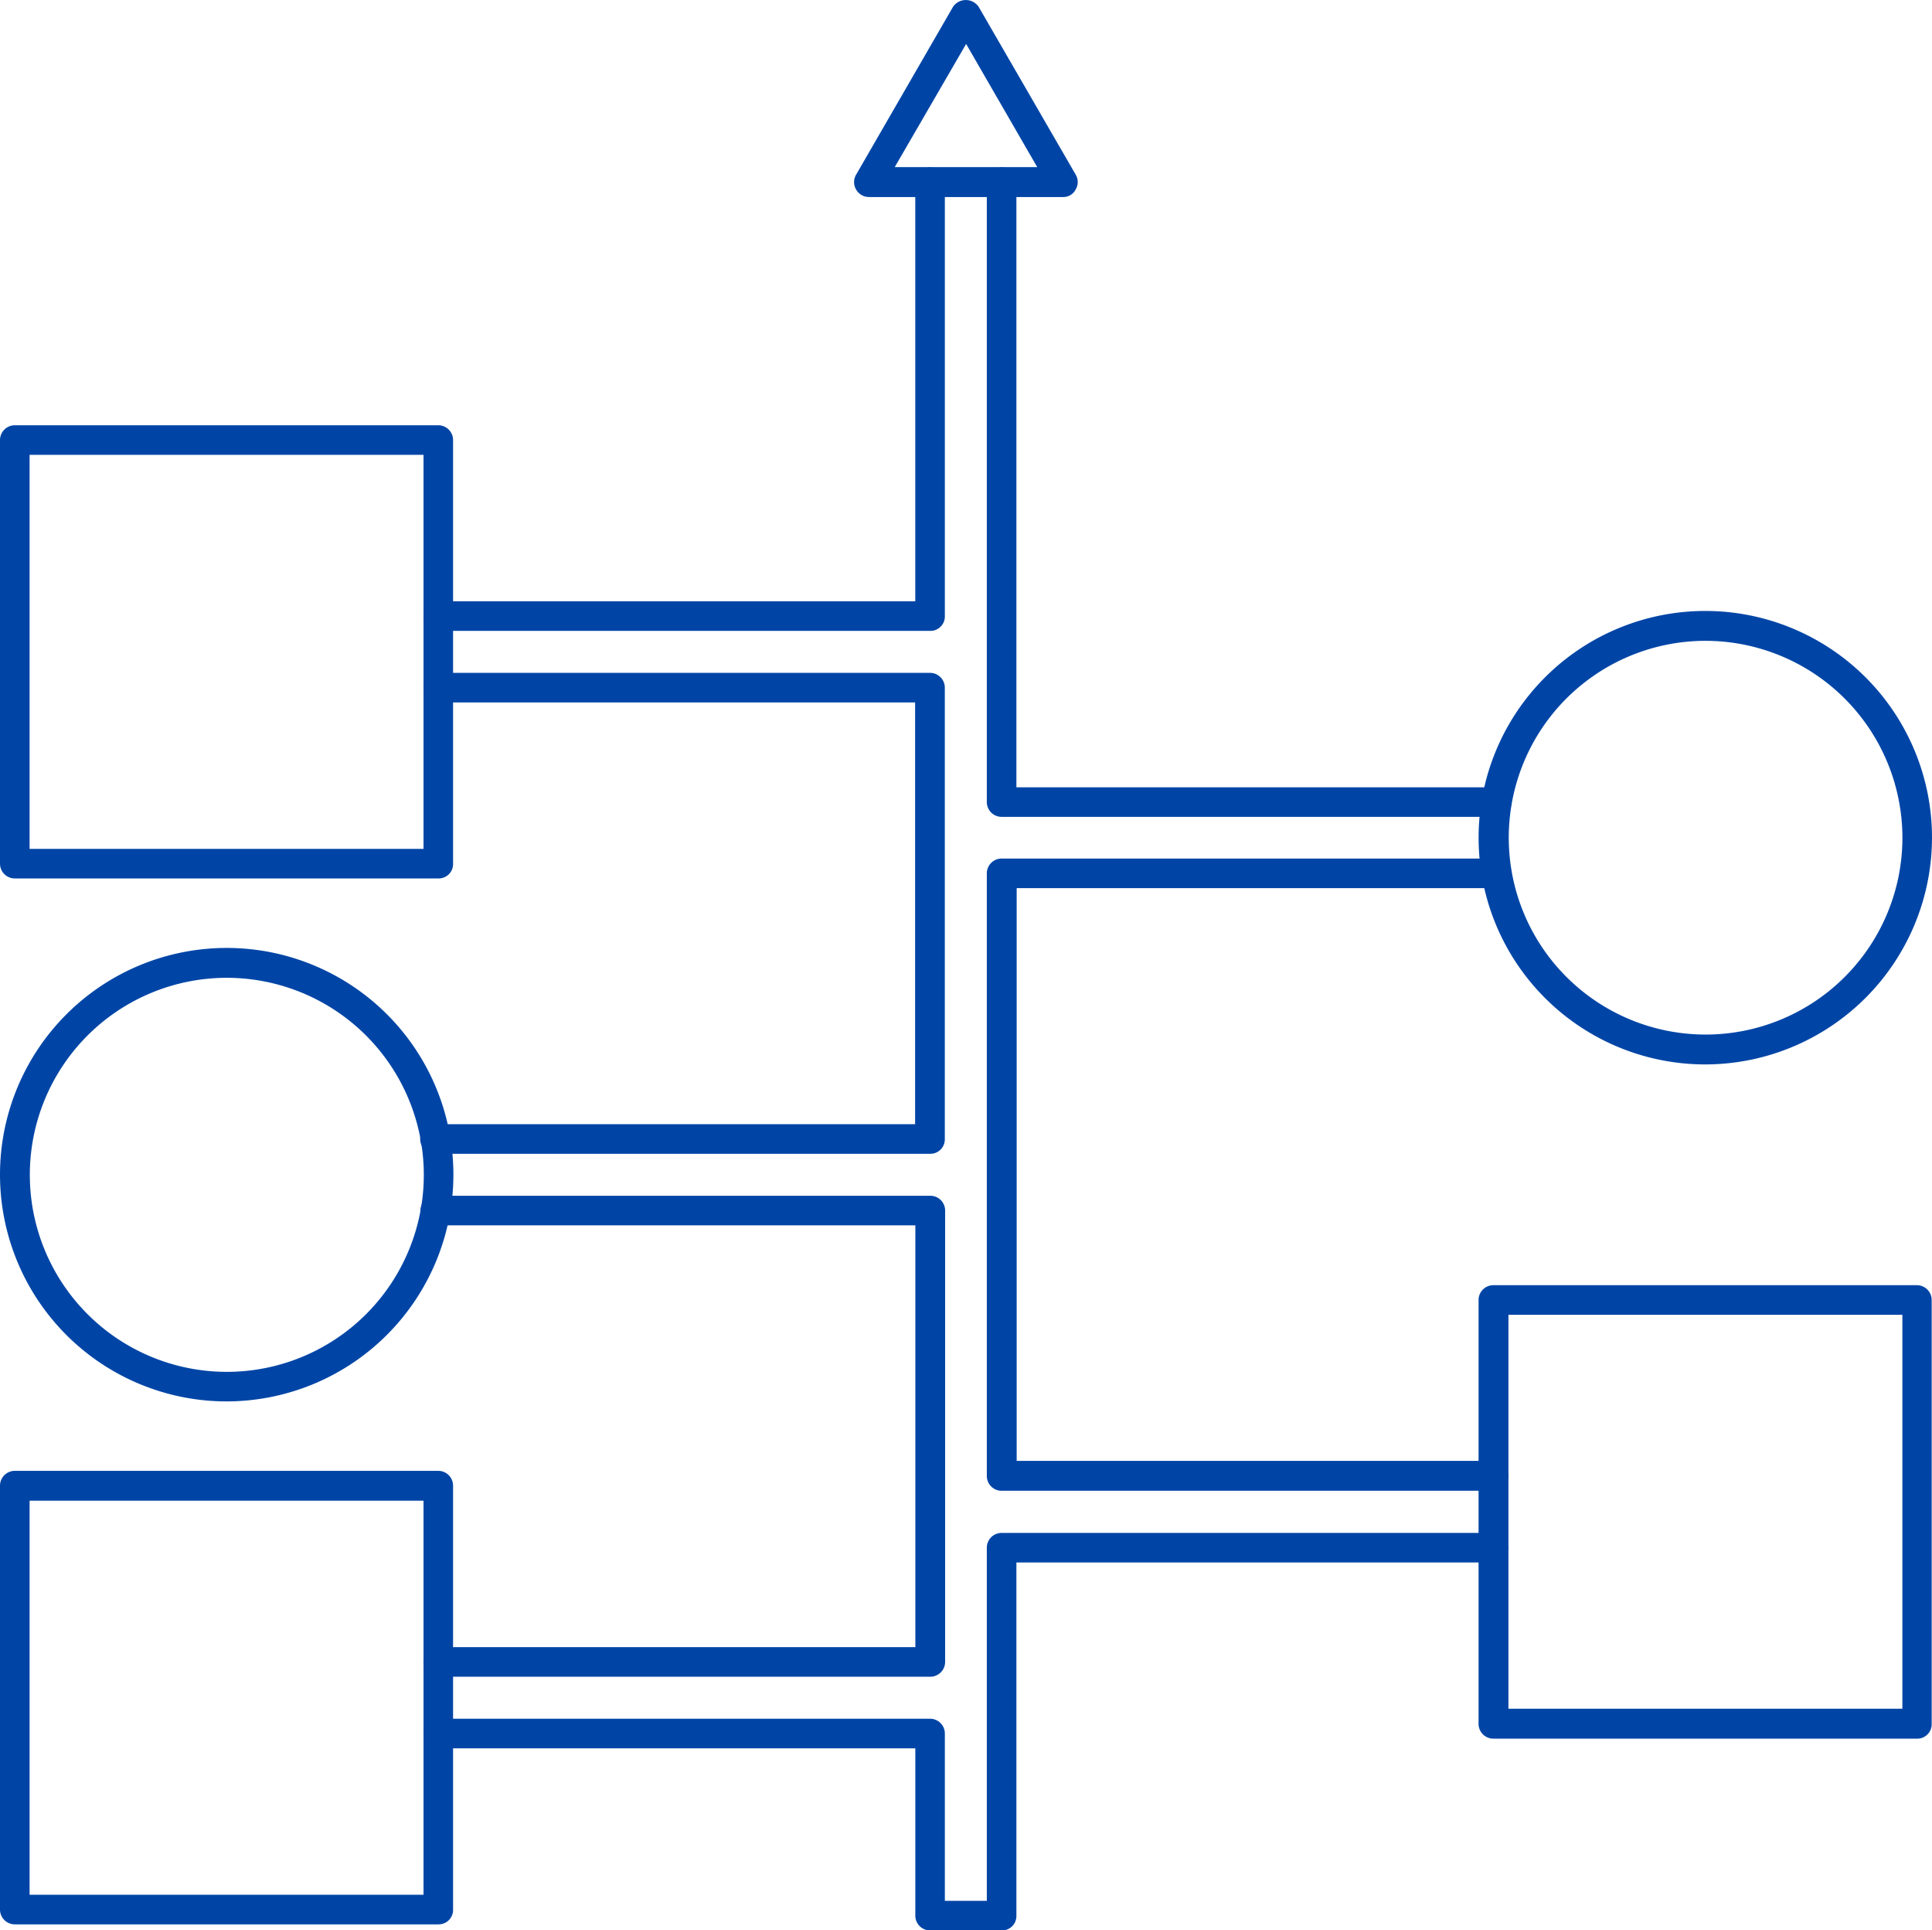 <svg id="noun_Data_Infrastructure_4061252" data-name="noun_Data Infrastructure_4061252" xmlns="http://www.w3.org/2000/svg" width="47.606" height="47.558" viewBox="0 0 47.606 47.558">
    <defs>
        <style>
            .cls-1{fill:#0045a6}
        </style>
    </defs>
    <g id="Group_661" data-name="Group 661">
        <g id="Group_648" data-name="Group 648" transform="translate(0 23.353)">
            <path id="Path_1050" data-name="Path 1050" class="cls-1" d="M5.586 13.216a5.586 5.586 0 1 1 5.586-5.586 5.594 5.594 0 0 1-5.586 5.586zm0-10.436a4.854 4.854 0 1 0 4.857 4.857A4.857 4.857 0 0 0 5.586 2.78z" transform="translate(0 -2.043)"/>
        </g>
        <g id="Group_649" data-name="Group 649" transform="translate(0 36.237)">
            <path id="Path_1051" data-name="Path 1051" class="cls-1" d="M10.808 14.342H.364A.365.365 0 0 1 0 13.977V3.533a.365.365 0 0 1 .364-.364H10.8a.365.365 0 0 1 .364.364V13.97a.356.356 0 0 1-.356.372zM.729 13.613h9.707V3.905H.729z" transform="translate(0 -3.169)"/>
        </g>
        <g id="Group_650" data-name="Group 650" transform="translate(0 10.477)">
            <path id="Path_1052" data-name="Path 1052" class="cls-1" d="M10.808 12.083H.364A.365.365 0 0 1 0 11.719V1.282A.365.365 0 0 1 .364.918H10.8a.365.365 0 0 1 .364.364v10.437a.354.354 0 0 1-.356.364zM.729 11.354h9.707V1.647H.729z" transform="translate(0 -.918)"/>
        </g>
        <g id="Group_659" data-name="Group 659" transform="translate(10.354 4.125)">
            <g id="Group_651" data-name="Group 651" transform="translate(26.079 10.927)">
                <path id="Path_1053" data-name="Path 1053" class="cls-1" d="M8.77 12.49a5.586 5.586 0 1 1 5.587-5.59 5.594 5.594 0 0 1-5.587 5.59zm0-10.436A4.85 4.85 0 1 0 13.628 6.9 4.856 4.856 0 0 0 8.77 2.054z" transform="translate(-3.184 -1.318)"/>
            </g>
            <g id="Group_652" data-name="Group 652" transform="translate(26.079 27.537)">
                <path id="Path_1054" data-name="Path 1054" class="cls-1" d="M13.992 13.942H3.548a.365.365 0 0 1-.364-.364V3.134a.365.365 0 0 1 .364-.364h10.437a.365.365 0 0 1 .364.364V13.57a.356.356 0 0 1-.357.372zM3.92 13.205h9.707V3.5H3.92z" transform="translate(-3.184 -2.769)"/>
            </g>
            <g id="Group_653" data-name="Group 653" transform="translate(.007 25.335)">
                <path id="Path_1055" data-name="Path 1055" class="cls-1" d="M13.462 14.426H1.344a.364.364 0 0 1 0-.729H13.1V3.306H1.27a.364.364 0 0 1 0-.729h12.2a.365.365 0 0 1 .364.364v11.121a.367.367 0 0 1-.372.364z" transform="translate(-.906 -2.577)"/>
            </g>
            <g id="Group_654" data-name="Group 654" transform="translate(.082)">
                <path id="Path_1056" data-name="Path 1056" class="cls-1" d="M13.394 11.781H1.277a.364.364 0 0 1 0-.729h11.752V.727a.364.364 0 0 1 .729 0v10.689a.356.356 0 0 1-.364.365z" transform="translate(-.912 -.363)"/>
            </g>
            <g id="Group_655" data-name="Group 655" transform="translate(0 12.452)">
                <path id="Path_1057" data-name="Path 1057" class="cls-1" d="M13.468 13.3H1.269a.364.364 0 0 1 0-.729H13.1V2.18H1.351a.364.364 0 1 1 0-.729h12.117a.365.365 0 0 1 .364.364v11.121a.356.356 0 0 1-.364.364z" transform="translate(-.905 -1.451)"/>
            </g>
            <g id="Group_656" data-name="Group 656" transform="translate(13.962 17.027)">
                <path id="Path_1058" data-name="Path 1058" class="cls-1" d="M14.607 17.427H2.489a.365.365 0 0 1-.364-.364V2.215a.365.365 0 0 1 .364-.364h12.2a.364.364 0 1 1 0 .729H2.861v14.11h11.753a.368.368 0 0 1-.007.736z" transform="translate(-2.125 -1.851)"/>
            </g>
            <g id="Group_657" data-name="Group 657" transform="translate(.082 33.637)">
                <path id="Path_1059" data-name="Path 1059" class="cls-1" d="M15.157 13.1h-1.763a.365.365 0 0 1-.364-.364V8.613H1.277a.364.364 0 0 1 0-.729h12.117a.365.365 0 0 1 .364.364v4.122h1.034v-8.7a.365.365 0 0 1 .364-.364h12.118a.364.364 0 0 1 0 .729H15.521v8.7a.356.356 0 0 1-.364.365z" transform="translate(-.912 -3.302)"/>
            </g>
            <g id="Group_658" data-name="Group 658" transform="translate(13.962)">
                <path id="Path_1060" data-name="Path 1060" class="cls-1" d="M14.689 16.363h-12.2A.365.365 0 0 1 2.125 16V.727a.364.364 0 0 1 .729 0v14.907h11.835a.365.365 0 0 1 .364.364.356.356 0 0 1-.364.365z" transform="translate(-2.125 -.363)"/>
            </g>
        </g>
        <g id="Group_660" data-name="Group 660" transform="translate(21.045)">
            <path id="Path_1061" data-name="Path 1061" class="cls-1" d="M6.985 4.856H2.209a.36.36 0 0 1-.32-.186.356.356 0 0 1 0-.364L4.277.17a.382.382 0 0 1 .632 0L7.3 4.305a.356.356 0 0 1 0 .364.34.34 0 0 1-.315.187zm-4.144-.737h3.511L4.6 1.085z" transform="translate(-1.839 -.002)"/>
        </g>
    </g>
</svg>
